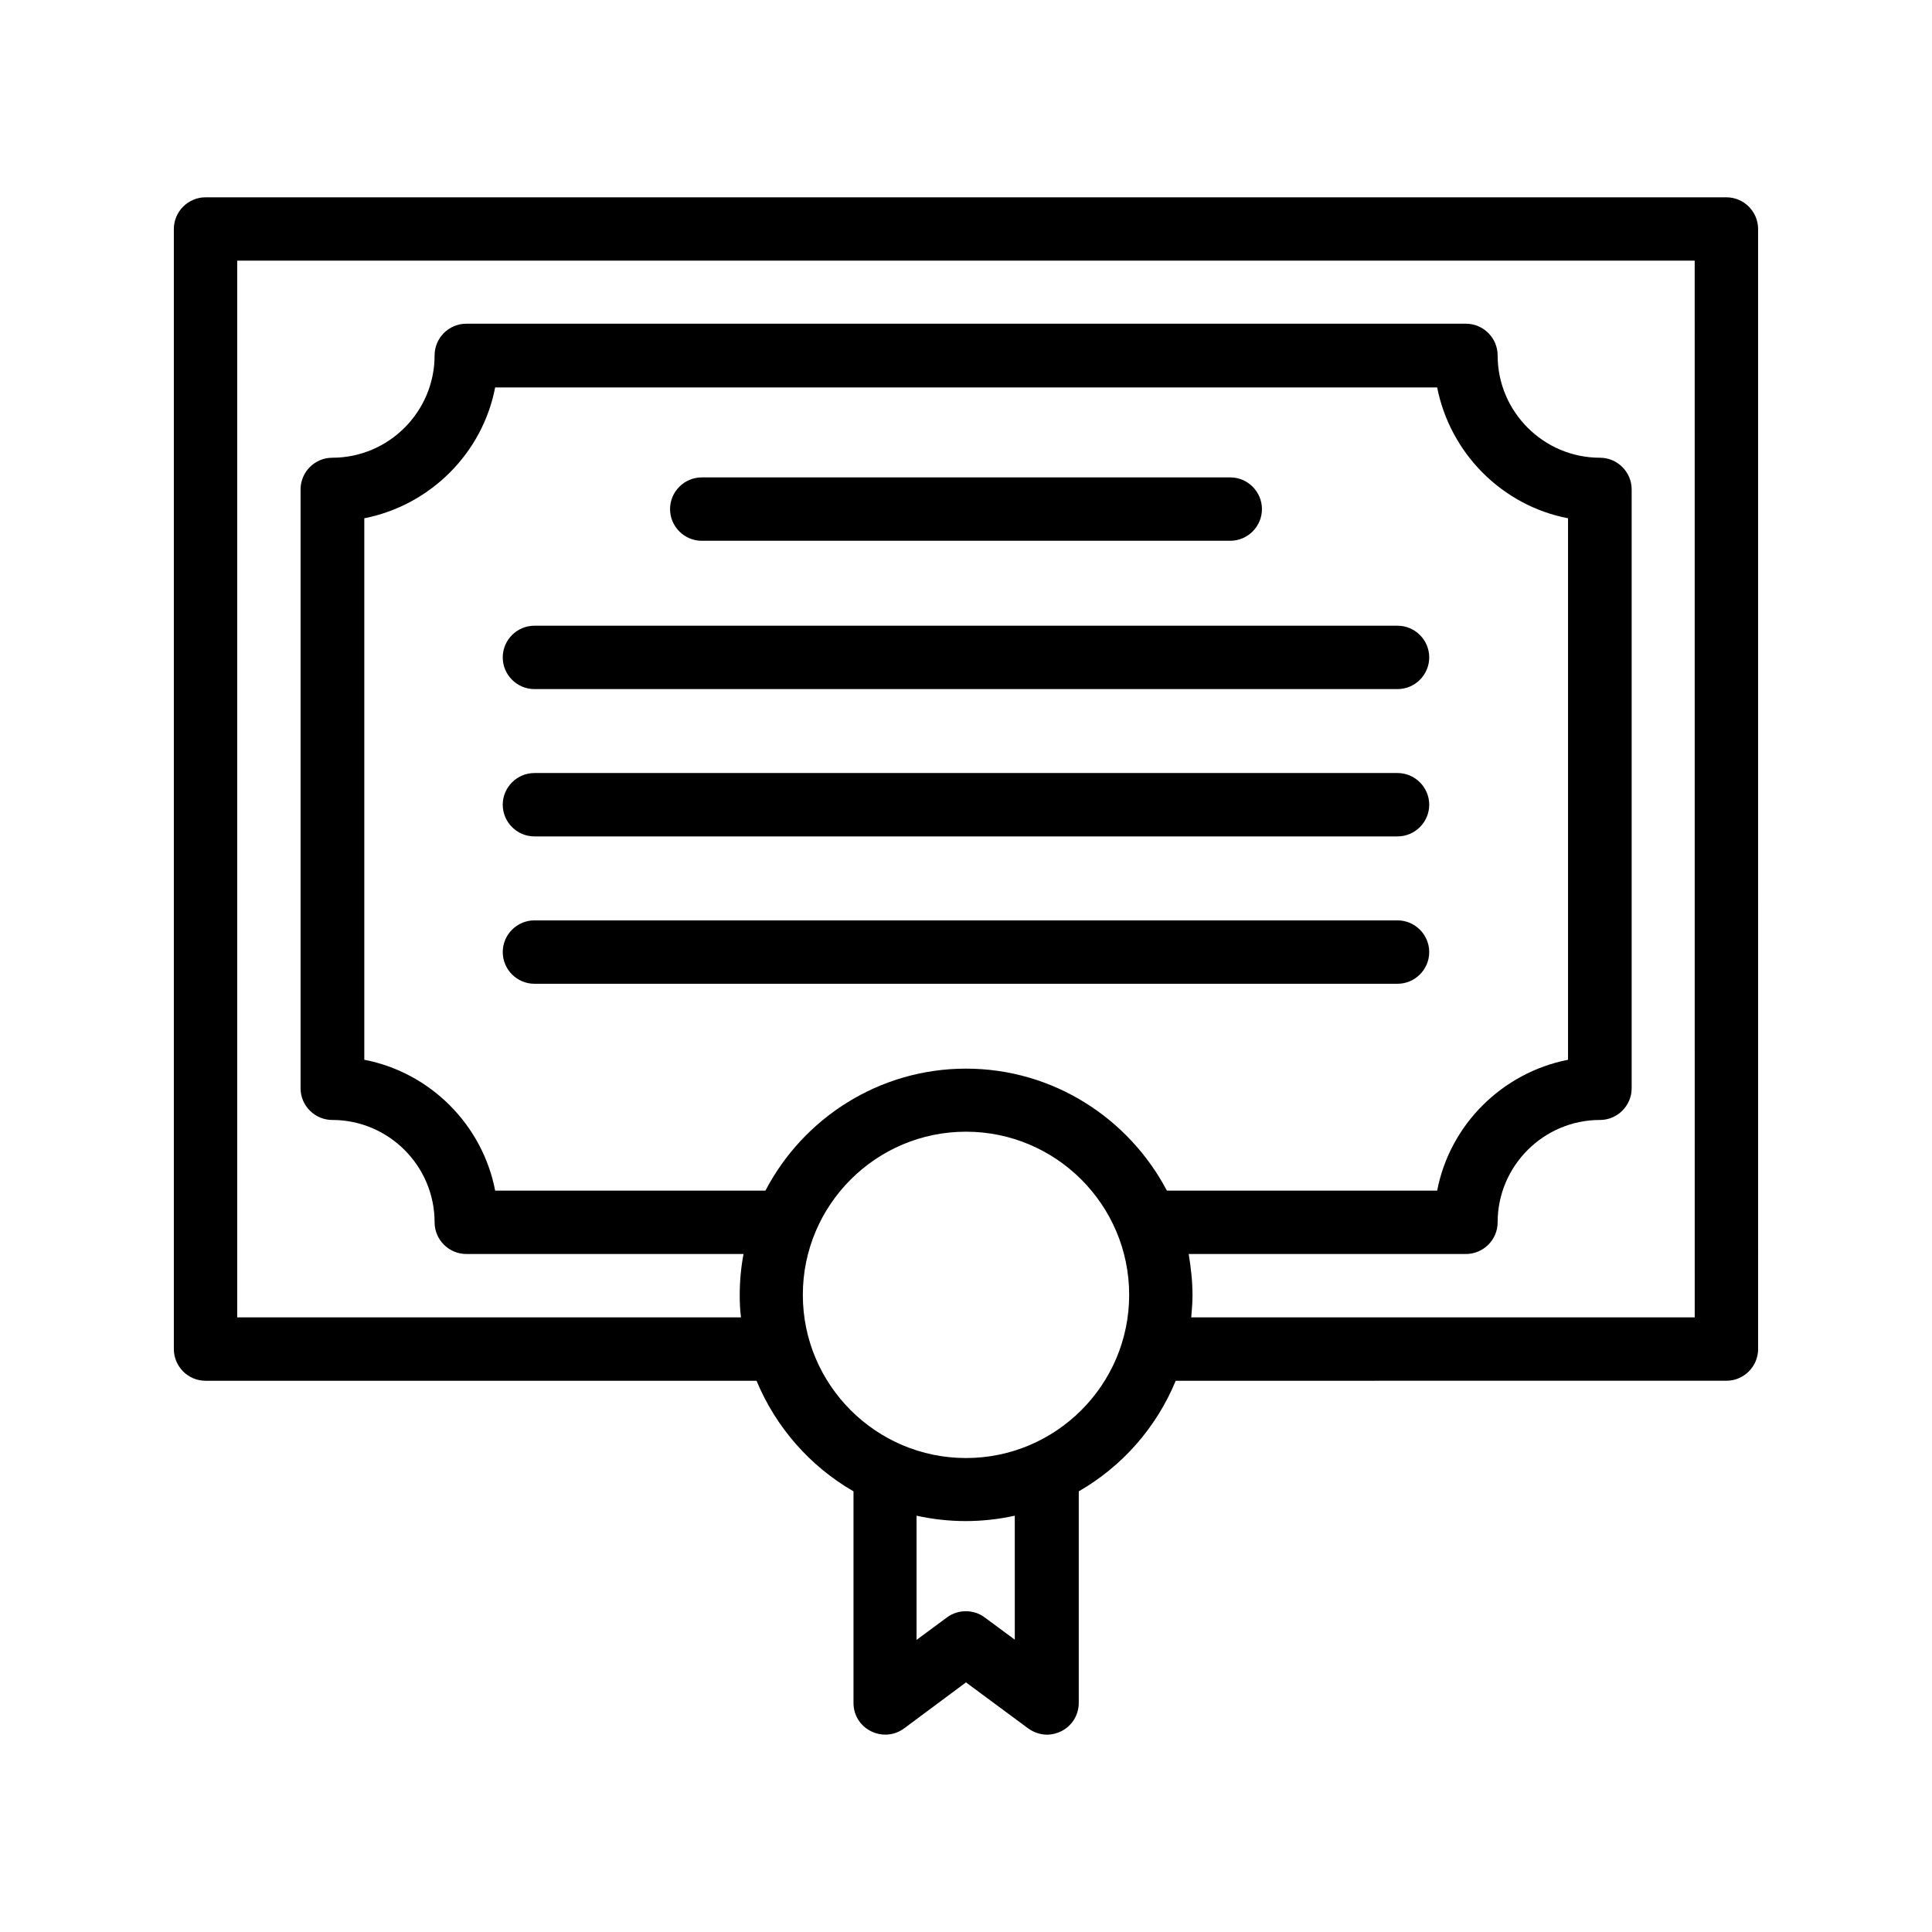 <?xml version="1.0" encoding="UTF-8"?>
<!-- Uploaded to: ICON Repo, www.svgrepo.com, Generator: ICON Repo Mixer Tools -->
<svg fill="#000000" width="800px" height="800px" version="1.1" viewBox="144 144 512 512" xmlns="http://www.w3.org/2000/svg">
 <g>
  <path d="m601.52 196.29h-403.05c-4.617 0-8.398 3.777-8.398 8.398v296.83c0 4.617 3.777 8.398 8.398 8.398h146.02c5.121 12.344 14.191 22.672 25.695 29.305v56.09c0 3.191 1.762 6.047 4.617 7.473 2.856 1.426 6.215 1.176 8.816-0.754l16.375-12.18 16.457 12.176c1.512 1.09 3.273 1.68 5.039 1.68 1.258 0 2.602-0.336 3.777-0.922 2.856-1.426 4.617-4.367 4.617-7.473v-56.09c11.504-6.633 20.57-16.879 25.695-29.305l145.94-0.004c4.617 0 8.398-3.777 8.398-8.398l-0.004-296.83c0-4.617-3.777-8.395-8.395-8.395zm-201.52 230.91c-23.09 0-43.16 13.184-53.152 32.328h-71.625c-3.359-17.465-17.215-31.32-34.68-34.68v-143.5c17.465-3.441 31.32-17.215 34.68-34.68h249.64c3.441 17.465 17.215 31.32 34.68 34.68v143.5c-17.465 3.441-31.32 17.215-34.68 34.68h-71.625c-10.078-19.145-30.145-32.328-53.234-32.328zm13.012 151.39-8.062-5.961c-2.938-2.184-7.055-2.184-9.992 0l-8.062 5.961v-32.914c4.199 0.922 8.566 1.426 13.016 1.426 4.449 0 8.816-0.504 13.016-1.426l0.004 32.914zm-13.012-48.195c-23.848 0-43.242-19.398-43.242-43.242 0-23.848 19.398-43.242 43.242-43.242 23.848 0 43.242 19.398 43.242 43.242s-19.398 43.242-43.242 43.242zm193.12-37.281h-133.43c0.168-1.93 0.336-3.945 0.336-5.879 0-3.695-0.418-7.305-1.008-10.914h73.473c4.617 0 8.398-3.777 8.398-8.398 0-14.945 12.176-27.121 27.121-27.121 4.617 0 8.398-3.777 8.398-8.398v-158.7c0-4.617-3.777-8.398-8.398-8.398-14.945 0-27.121-12.176-27.121-27.121 0-4.617-3.777-8.398-8.398-8.398h-264.92c-4.617 0-8.398 3.777-8.398 8.398 0 14.945-12.176 27.121-27.121 27.121-4.617 0-8.398 3.777-8.398 8.398v158.7c0 4.617 3.777 8.398 8.398 8.398 14.945 0 27.121 12.176 27.121 27.121 0 4.617 3.777 8.398 8.398 8.398h73.473c-0.672 3.527-1.008 7.137-1.008 10.914 0 2.016 0.082 3.945 0.336 5.879h-133.51v-280.04h386.25z"/>
  <path d="m329.97 287.31h140.06c4.617 0 8.398-3.777 8.398-8.398 0-4.617-3.777-8.398-8.398-8.398l-140.06 0.004c-4.617 0-8.398 3.777-8.398 8.398 0 4.617 3.781 8.395 8.398 8.395z"/>
  <path d="m514.36 309.82h-228.73c-4.617 0-8.398 3.777-8.398 8.398 0 4.617 3.777 8.398 8.398 8.398h228.73c4.617 0 8.398-3.777 8.398-8.398s-3.781-8.398-8.398-8.398z"/>
  <path d="m514.36 348.86h-228.73c-4.617 0-8.398 3.777-8.398 8.398 0 4.617 3.777 8.398 8.398 8.398h228.73c4.617 0 8.398-3.777 8.398-8.398 0-4.621-3.781-8.398-8.398-8.398z"/>
  <path d="m514.36 387.91h-228.73c-4.617 0-8.398 3.777-8.398 8.398 0 4.617 3.777 8.398 8.398 8.398h228.73c4.617 0 8.398-3.777 8.398-8.398 0-4.617-3.781-8.398-8.398-8.398z"/>
 </g>
</svg>